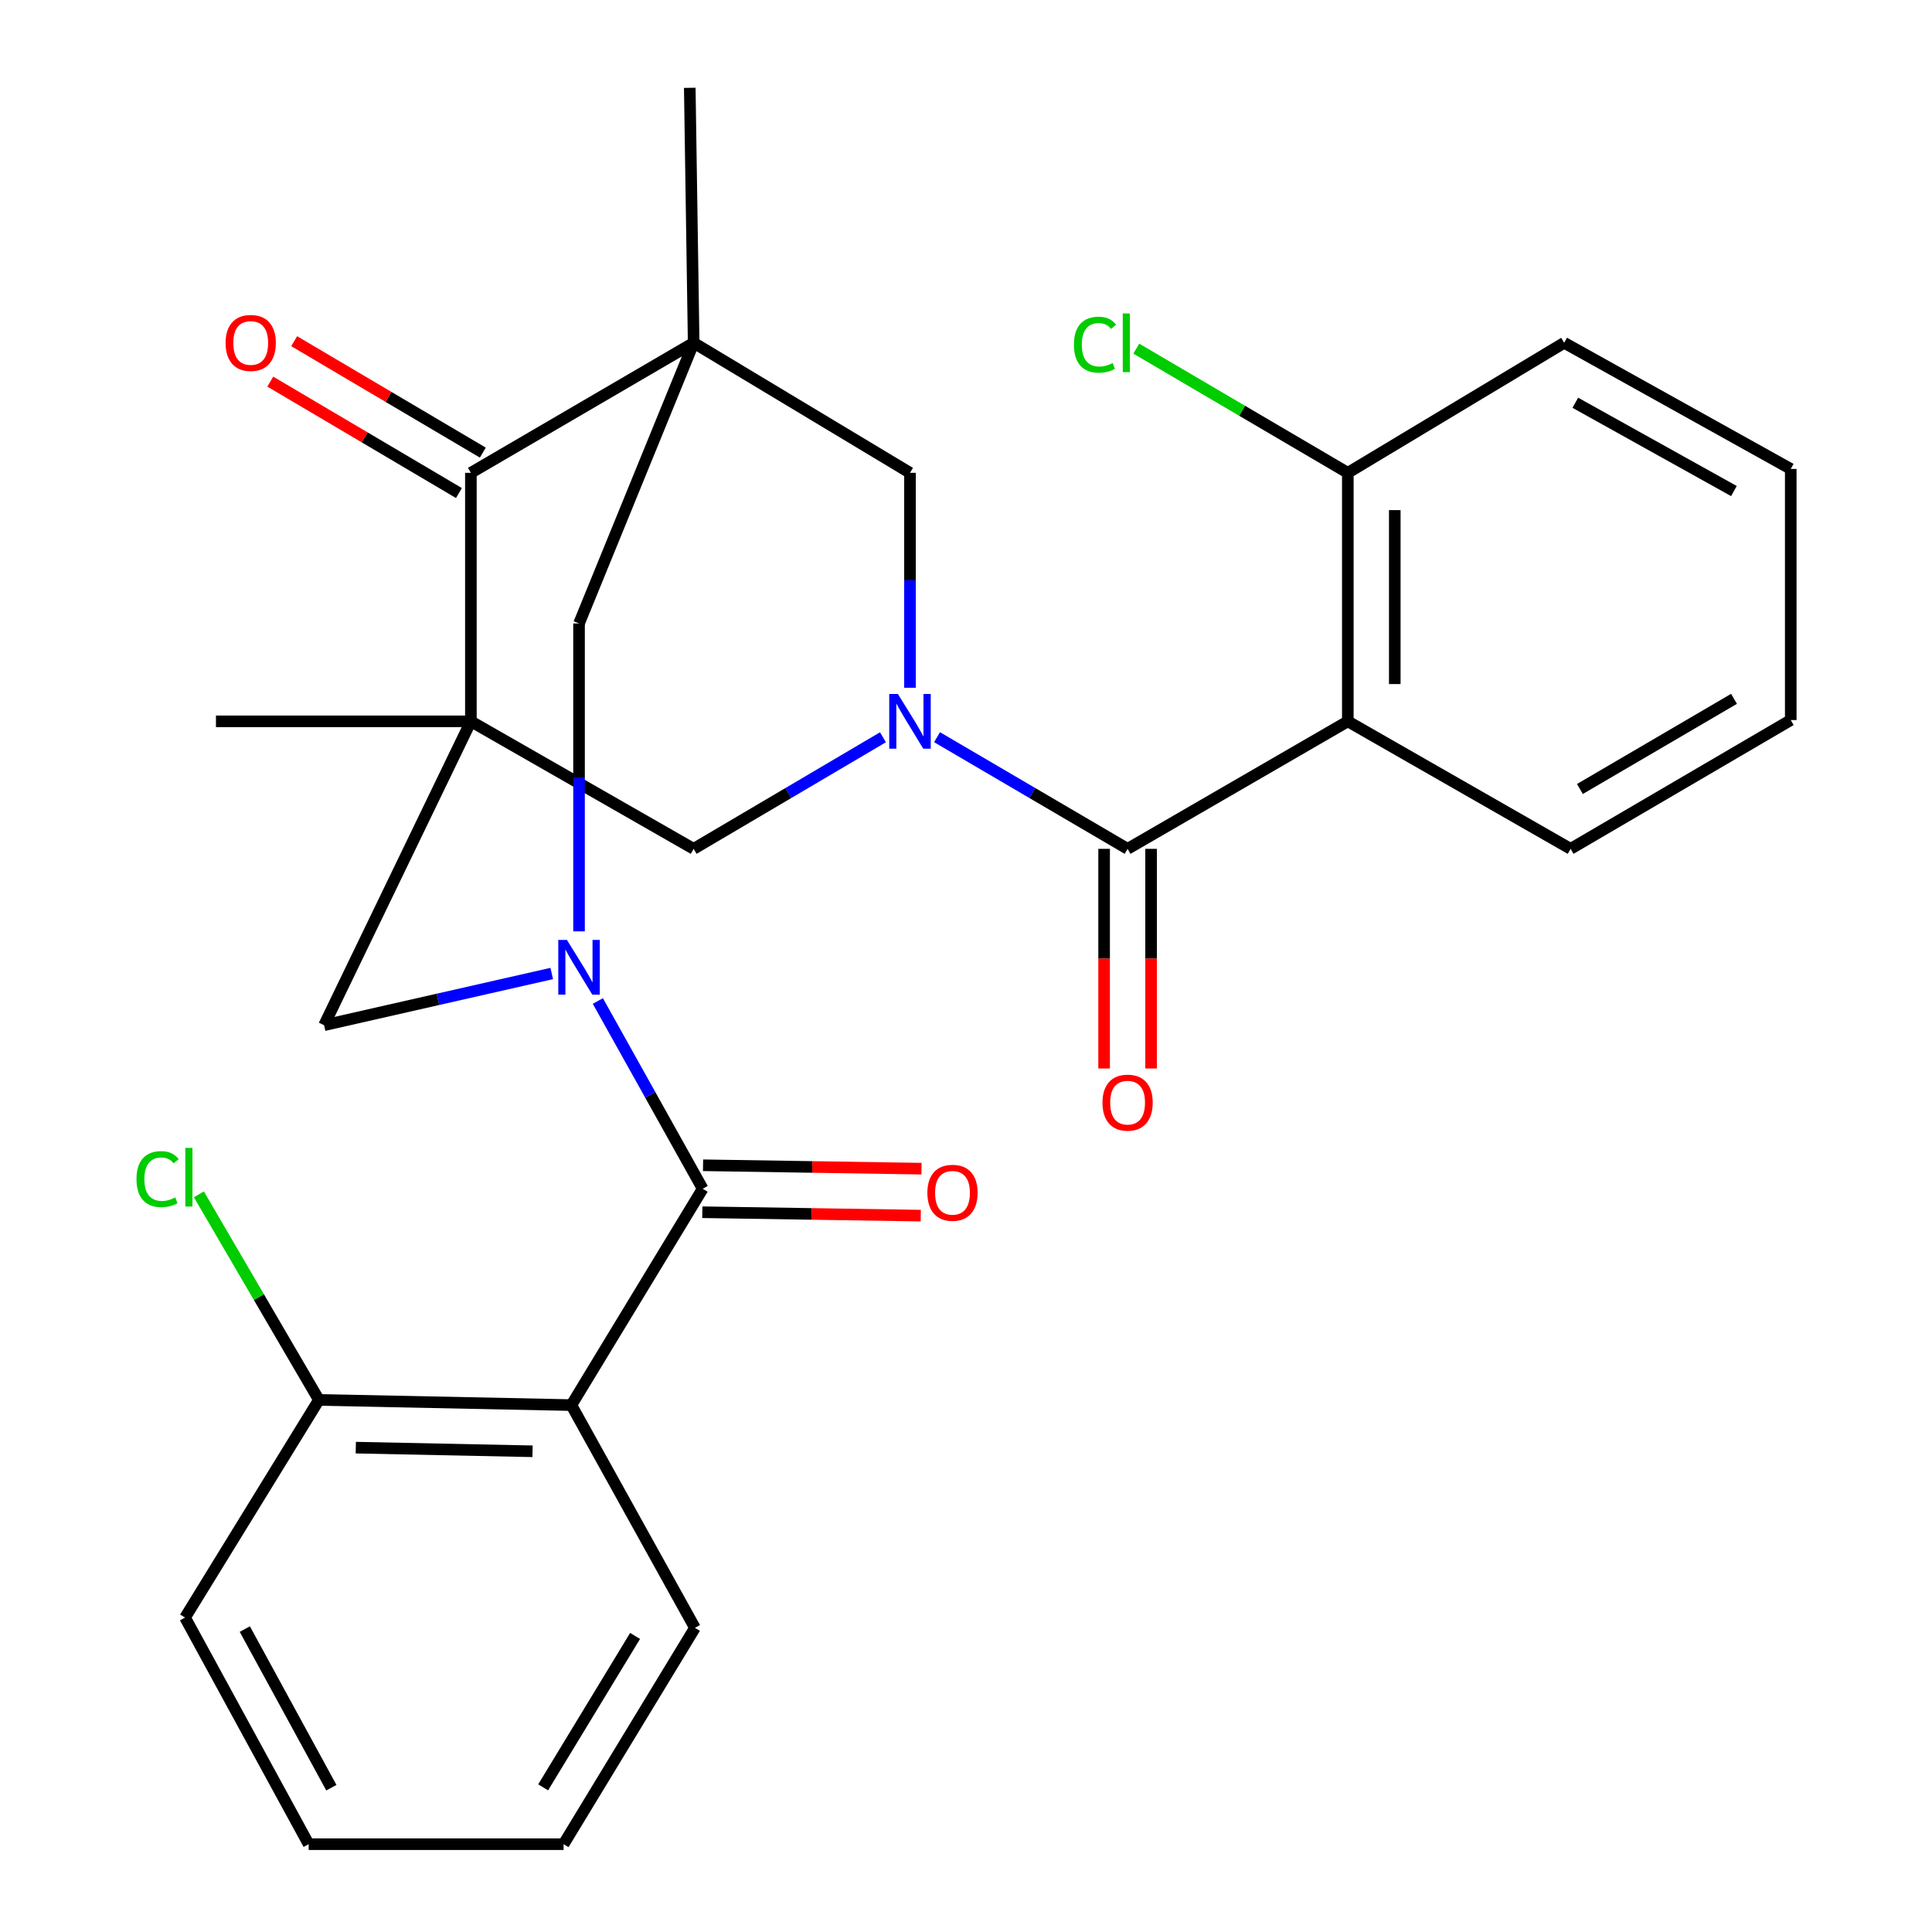 <?xml version='1.0' encoding='iso-8859-1'?>
<svg version='1.1' baseProfile='full'
              xmlns='http://www.w3.org/2000/svg'
                      xmlns:rdkit='http://www.rdkit.org/xml'
                      xmlns:xlink='http://www.w3.org/1999/xlink'
                  xml:space='preserve'
width='1000px' height='1000px' viewBox='0 0 1000 1000'>
<!-- END OF HEADER -->
<rect style='opacity:1.0;fill:#FFFFFF;stroke:none' width='1000' height='1000' x='0' y='0'> </rect>
<path class='bond-5' d='M 243.729,373.361 L 243.729,244.738' style='fill:none;fill-rule:evenodd;stroke:#000000;stroke-width:6px;stroke-linecap:butt;stroke-linejoin:miter;stroke-opacity:1' />
<path class='bond-9' d='M 243.729,373.361 L 359.036,439.362' style='fill:none;fill-rule:evenodd;stroke:#000000;stroke-width:6px;stroke-linecap:butt;stroke-linejoin:miter;stroke-opacity:1' />
<path class='bond-11' d='M 243.729,373.361 L 167.748,530.643' style='fill:none;fill-rule:evenodd;stroke:#000000;stroke-width:6px;stroke-linecap:butt;stroke-linejoin:miter;stroke-opacity:1' />
<path class='bond-17' d='M 243.729,373.361 L 111.782,373.361' style='fill:none;fill-rule:evenodd;stroke:#000000;stroke-width:6px;stroke-linecap:butt;stroke-linejoin:miter;stroke-opacity:1' />
<path class='bond-0' d='M 359.036,177.428 L 243.729,244.738' style='fill:none;fill-rule:evenodd;stroke:#000000;stroke-width:6px;stroke-linecap:butt;stroke-linejoin:miter;stroke-opacity:1' />
<path class='bond-18' d='M 359.036,177.428 L 357.024,45.455' style='fill:none;fill-rule:evenodd;stroke:#000000;stroke-width:6px;stroke-linecap:butt;stroke-linejoin:miter;stroke-opacity:1' />
<path class='bond-29' d='M 359.036,177.428 L 299.708,322.703' style='fill:none;fill-rule:evenodd;stroke:#000000;stroke-width:6px;stroke-linecap:butt;stroke-linejoin:miter;stroke-opacity:1' />
<path class='bond-30' d='M 359.036,177.428 L 471.008,244.738' style='fill:none;fill-rule:evenodd;stroke:#000000;stroke-width:6px;stroke-linecap:butt;stroke-linejoin:miter;stroke-opacity:1' />
<path class='bond-1' d='M 457.019,381.607 L 408.027,410.484' style='fill:none;fill-rule:evenodd;stroke:#0000FF;stroke-width:6px;stroke-linecap:butt;stroke-linejoin:miter;stroke-opacity:1' />
<path class='bond-1' d='M 408.027,410.484 L 359.036,439.362' style='fill:none;fill-rule:evenodd;stroke:#000000;stroke-width:6px;stroke-linecap:butt;stroke-linejoin:miter;stroke-opacity:1' />
<path class='bond-4' d='M 485.012,381.567 L 534.327,410.464' style='fill:none;fill-rule:evenodd;stroke:#0000FF;stroke-width:6px;stroke-linecap:butt;stroke-linejoin:miter;stroke-opacity:1' />
<path class='bond-4' d='M 534.327,410.464 L 583.642,439.362' style='fill:none;fill-rule:evenodd;stroke:#000000;stroke-width:6px;stroke-linecap:butt;stroke-linejoin:miter;stroke-opacity:1' />
<path class='bond-8' d='M 471.008,355.986 L 471.008,300.362' style='fill:none;fill-rule:evenodd;stroke:#0000FF;stroke-width:6px;stroke-linecap:butt;stroke-linejoin:miter;stroke-opacity:1' />
<path class='bond-8' d='M 471.008,300.362 L 471.008,244.738' style='fill:none;fill-rule:evenodd;stroke:#000000;stroke-width:6px;stroke-linecap:butt;stroke-linejoin:miter;stroke-opacity:1' />
<path class='bond-2' d='M 285.585,503.883 L 226.666,517.263' style='fill:none;fill-rule:evenodd;stroke:#0000FF;stroke-width:6px;stroke-linecap:butt;stroke-linejoin:miter;stroke-opacity:1' />
<path class='bond-2' d='M 226.666,517.263 L 167.748,530.643' style='fill:none;fill-rule:evenodd;stroke:#000000;stroke-width:6px;stroke-linecap:butt;stroke-linejoin:miter;stroke-opacity:1' />
<path class='bond-3' d='M 309.447,518.117 L 336.578,566.706' style='fill:none;fill-rule:evenodd;stroke:#0000FF;stroke-width:6px;stroke-linecap:butt;stroke-linejoin:miter;stroke-opacity:1' />
<path class='bond-3' d='M 336.578,566.706 L 363.709,615.294' style='fill:none;fill-rule:evenodd;stroke:#000000;stroke-width:6px;stroke-linecap:butt;stroke-linejoin:miter;stroke-opacity:1' />
<path class='bond-10' d='M 299.708,482.066 L 299.708,402.385' style='fill:none;fill-rule:evenodd;stroke:#0000FF;stroke-width:6px;stroke-linecap:butt;stroke-linejoin:miter;stroke-opacity:1' />
<path class='bond-10' d='M 299.708,402.385 L 299.708,322.703' style='fill:none;fill-rule:evenodd;stroke:#000000;stroke-width:6px;stroke-linecap:butt;stroke-linejoin:miter;stroke-opacity:1' />
<path class='bond-6' d='M 363.709,615.294 L 295.737,727.279' style='fill:none;fill-rule:evenodd;stroke:#000000;stroke-width:6px;stroke-linecap:butt;stroke-linejoin:miter;stroke-opacity:1' />
<path class='bond-14' d='M 363.52,627.447 L 420.053,628.327' style='fill:none;fill-rule:evenodd;stroke:#000000;stroke-width:6px;stroke-linecap:butt;stroke-linejoin:miter;stroke-opacity:1' />
<path class='bond-14' d='M 420.053,628.327 L 476.586,629.207' style='fill:none;fill-rule:evenodd;stroke:#FF0000;stroke-width:6px;stroke-linecap:butt;stroke-linejoin:miter;stroke-opacity:1' />
<path class='bond-14' d='M 363.898,603.141 L 420.431,604.021' style='fill:none;fill-rule:evenodd;stroke:#000000;stroke-width:6px;stroke-linecap:butt;stroke-linejoin:miter;stroke-opacity:1' />
<path class='bond-14' d='M 420.431,604.021 L 476.964,604.901' style='fill:none;fill-rule:evenodd;stroke:#FF0000;stroke-width:6px;stroke-linecap:butt;stroke-linejoin:miter;stroke-opacity:1' />
<path class='bond-7' d='M 583.642,439.362 L 697.626,373.361' style='fill:none;fill-rule:evenodd;stroke:#000000;stroke-width:6px;stroke-linecap:butt;stroke-linejoin:miter;stroke-opacity:1' />
<path class='bond-15' d='M 571.487,439.362 L 571.487,496.203' style='fill:none;fill-rule:evenodd;stroke:#000000;stroke-width:6px;stroke-linecap:butt;stroke-linejoin:miter;stroke-opacity:1' />
<path class='bond-15' d='M 571.487,496.203 L 571.487,553.044' style='fill:none;fill-rule:evenodd;stroke:#FF0000;stroke-width:6px;stroke-linecap:butt;stroke-linejoin:miter;stroke-opacity:1' />
<path class='bond-15' d='M 595.796,439.362 L 595.796,496.203' style='fill:none;fill-rule:evenodd;stroke:#000000;stroke-width:6px;stroke-linecap:butt;stroke-linejoin:miter;stroke-opacity:1' />
<path class='bond-15' d='M 595.796,496.203 L 595.796,553.044' style='fill:none;fill-rule:evenodd;stroke:#FF0000;stroke-width:6px;stroke-linecap:butt;stroke-linejoin:miter;stroke-opacity:1' />
<path class='bond-16' d='M 249.91,234.272 L 201.086,205.434' style='fill:none;fill-rule:evenodd;stroke:#000000;stroke-width:6px;stroke-linecap:butt;stroke-linejoin:miter;stroke-opacity:1' />
<path class='bond-16' d='M 201.086,205.434 L 152.262,176.595' style='fill:none;fill-rule:evenodd;stroke:#FF0000;stroke-width:6px;stroke-linecap:butt;stroke-linejoin:miter;stroke-opacity:1' />
<path class='bond-16' d='M 237.547,255.203 L 188.723,226.365' style='fill:none;fill-rule:evenodd;stroke:#000000;stroke-width:6px;stroke-linecap:butt;stroke-linejoin:miter;stroke-opacity:1' />
<path class='bond-16' d='M 188.723,226.365 L 139.899,197.526' style='fill:none;fill-rule:evenodd;stroke:#FF0000;stroke-width:6px;stroke-linecap:butt;stroke-linejoin:miter;stroke-opacity:1' />
<path class='bond-12' d='M 295.737,727.279 L 165.061,724.592' style='fill:none;fill-rule:evenodd;stroke:#000000;stroke-width:6px;stroke-linecap:butt;stroke-linejoin:miter;stroke-opacity:1' />
<path class='bond-12' d='M 275.636,751.181 L 184.162,749.299' style='fill:none;fill-rule:evenodd;stroke:#000000;stroke-width:6px;stroke-linecap:butt;stroke-linejoin:miter;stroke-opacity:1' />
<path class='bond-22' d='M 295.737,727.279 L 359.698,842.574' style='fill:none;fill-rule:evenodd;stroke:#000000;stroke-width:6px;stroke-linecap:butt;stroke-linejoin:miter;stroke-opacity:1' />
<path class='bond-13' d='M 697.626,373.361 L 697.626,244.738' style='fill:none;fill-rule:evenodd;stroke:#000000;stroke-width:6px;stroke-linecap:butt;stroke-linejoin:miter;stroke-opacity:1' />
<path class='bond-13' d='M 721.935,354.068 L 721.935,264.031' style='fill:none;fill-rule:evenodd;stroke:#000000;stroke-width:6px;stroke-linecap:butt;stroke-linejoin:miter;stroke-opacity:1' />
<path class='bond-21' d='M 697.626,373.361 L 812.947,439.362' style='fill:none;fill-rule:evenodd;stroke:#000000;stroke-width:6px;stroke-linecap:butt;stroke-linejoin:miter;stroke-opacity:1' />
<path class='bond-19' d='M 165.061,724.592 L 134.001,671.392' style='fill:none;fill-rule:evenodd;stroke:#000000;stroke-width:6px;stroke-linecap:butt;stroke-linejoin:miter;stroke-opacity:1' />
<path class='bond-19' d='M 134.001,671.392 L 102.941,618.192' style='fill:none;fill-rule:evenodd;stroke:#00CC00;stroke-width:6px;stroke-linecap:butt;stroke-linejoin:miter;stroke-opacity:1' />
<path class='bond-24' d='M 165.061,724.592 L 95.779,837.253' style='fill:none;fill-rule:evenodd;stroke:#000000;stroke-width:6px;stroke-linecap:butt;stroke-linejoin:miter;stroke-opacity:1' />
<path class='bond-20' d='M 697.626,244.738 L 642.885,212.598' style='fill:none;fill-rule:evenodd;stroke:#000000;stroke-width:6px;stroke-linecap:butt;stroke-linejoin:miter;stroke-opacity:1' />
<path class='bond-20' d='M 642.885,212.598 L 588.143,180.459' style='fill:none;fill-rule:evenodd;stroke:#00CC00;stroke-width:6px;stroke-linecap:butt;stroke-linejoin:miter;stroke-opacity:1' />
<path class='bond-23' d='M 697.626,244.738 L 809.611,177.428' style='fill:none;fill-rule:evenodd;stroke:#000000;stroke-width:6px;stroke-linecap:butt;stroke-linejoin:miter;stroke-opacity:1' />
<path class='bond-26' d='M 812.947,439.362 L 926.891,372.7' style='fill:none;fill-rule:evenodd;stroke:#000000;stroke-width:6px;stroke-linecap:butt;stroke-linejoin:miter;stroke-opacity:1' />
<path class='bond-26' d='M 817.763,408.38 L 897.523,361.717' style='fill:none;fill-rule:evenodd;stroke:#000000;stroke-width:6px;stroke-linecap:butt;stroke-linejoin:miter;stroke-opacity:1' />
<path class='bond-25' d='M 359.698,842.574 L 291.713,954.545' style='fill:none;fill-rule:evenodd;stroke:#000000;stroke-width:6px;stroke-linecap:butt;stroke-linejoin:miter;stroke-opacity:1' />
<path class='bond-25' d='M 328.721,846.753 L 281.131,925.133' style='fill:none;fill-rule:evenodd;stroke:#000000;stroke-width:6px;stroke-linecap:butt;stroke-linejoin:miter;stroke-opacity:1' />
<path class='bond-32' d='M 809.611,177.428 L 926.891,242.725' style='fill:none;fill-rule:evenodd;stroke:#000000;stroke-width:6px;stroke-linecap:butt;stroke-linejoin:miter;stroke-opacity:1' />
<path class='bond-32' d='M 815.378,208.462 L 897.473,254.17' style='fill:none;fill-rule:evenodd;stroke:#000000;stroke-width:6px;stroke-linecap:butt;stroke-linejoin:miter;stroke-opacity:1' />
<path class='bond-31' d='M 95.779,837.253 L 159.767,954.545' style='fill:none;fill-rule:evenodd;stroke:#000000;stroke-width:6px;stroke-linecap:butt;stroke-linejoin:miter;stroke-opacity:1' />
<path class='bond-31' d='M 126.717,843.204 L 171.509,925.31' style='fill:none;fill-rule:evenodd;stroke:#000000;stroke-width:6px;stroke-linecap:butt;stroke-linejoin:miter;stroke-opacity:1' />
<path class='bond-27' d='M 291.713,954.545 L 159.767,954.545' style='fill:none;fill-rule:evenodd;stroke:#000000;stroke-width:6px;stroke-linecap:butt;stroke-linejoin:miter;stroke-opacity:1' />
<path class='bond-28' d='M 926.891,372.7 L 926.891,242.725' style='fill:none;fill-rule:evenodd;stroke:#000000;stroke-width:6px;stroke-linecap:butt;stroke-linejoin:miter;stroke-opacity:1' />
<path  class='atom-2' d='M 464.748 359.201
L 474.028 374.201
Q 474.948 375.681, 476.428 378.361
Q 477.908 381.041, 477.988 381.201
L 477.988 359.201
L 481.748 359.201
L 481.748 387.521
L 477.868 387.521
L 467.908 371.121
Q 466.748 369.201, 465.508 367.001
Q 464.308 364.801, 463.948 364.121
L 463.948 387.521
L 460.268 387.521
L 460.268 359.201
L 464.748 359.201
' fill='#0000FF'/>
<path  class='atom-3' d='M 293.448 486.515
L 302.728 501.515
Q 303.648 502.995, 305.128 505.675
Q 306.608 508.355, 306.688 508.515
L 306.688 486.515
L 310.448 486.515
L 310.448 514.835
L 306.568 514.835
L 296.608 498.435
Q 295.448 496.515, 294.208 494.315
Q 293.008 492.115, 292.648 491.435
L 292.648 514.835
L 288.968 514.835
L 288.968 486.515
L 293.448 486.515
' fill='#0000FF'/>
<path  class='atom-15' d='M 480.008 617.386
Q 480.008 610.586, 483.368 606.786
Q 486.728 602.986, 493.008 602.986
Q 499.288 602.986, 502.648 606.786
Q 506.008 610.586, 506.008 617.386
Q 506.008 624.266, 502.608 628.186
Q 499.208 632.066, 493.008 632.066
Q 486.768 632.066, 483.368 628.186
Q 480.008 624.306, 480.008 617.386
M 493.008 628.866
Q 497.328 628.866, 499.648 625.986
Q 502.008 623.066, 502.008 617.386
Q 502.008 611.826, 499.648 609.026
Q 497.328 606.186, 493.008 606.186
Q 488.688 606.186, 486.328 608.986
Q 484.008 611.786, 484.008 617.386
Q 484.008 623.106, 486.328 625.986
Q 488.688 628.866, 493.008 628.866
' fill='#FF0000'/>
<path  class='atom-16' d='M 570.642 570.726
Q 570.642 563.926, 574.002 560.126
Q 577.362 556.326, 583.642 556.326
Q 589.922 556.326, 593.282 560.126
Q 596.642 563.926, 596.642 570.726
Q 596.642 577.606, 593.242 581.526
Q 589.842 585.406, 583.642 585.406
Q 577.402 585.406, 574.002 581.526
Q 570.642 577.646, 570.642 570.726
M 583.642 582.206
Q 587.962 582.206, 590.282 579.326
Q 592.642 576.406, 592.642 570.726
Q 592.642 565.166, 590.282 562.366
Q 587.962 559.526, 583.642 559.526
Q 579.322 559.526, 576.962 562.326
Q 574.642 565.126, 574.642 570.726
Q 574.642 576.446, 576.962 579.326
Q 579.322 582.206, 583.642 582.206
' fill='#FF0000'/>
<path  class='atom-17' d='M 116.771 177.508
Q 116.771 170.708, 120.131 166.908
Q 123.491 163.108, 129.771 163.108
Q 136.051 163.108, 139.411 166.908
Q 142.771 170.708, 142.771 177.508
Q 142.771 184.388, 139.371 188.308
Q 135.971 192.188, 129.771 192.188
Q 123.531 192.188, 120.131 188.308
Q 116.771 184.428, 116.771 177.508
M 129.771 188.988
Q 134.091 188.988, 136.411 186.108
Q 138.771 183.188, 138.771 177.508
Q 138.771 171.948, 136.411 169.148
Q 134.091 166.308, 129.771 166.308
Q 125.451 166.308, 123.091 169.108
Q 120.771 171.908, 120.771 177.508
Q 120.771 183.228, 123.091 186.108
Q 125.451 188.988, 129.771 188.988
' fill='#FF0000'/>
<path  class='atom-20' d='M 70.644 610.305
Q 70.644 603.265, 73.924 599.585
Q 77.244 595.865, 83.524 595.865
Q 89.364 595.865, 92.484 599.985
L 89.844 602.145
Q 87.564 599.145, 83.524 599.145
Q 79.244 599.145, 76.964 602.025
Q 74.724 604.865, 74.724 610.305
Q 74.724 615.905, 77.044 618.785
Q 79.404 621.665, 83.964 621.665
Q 87.084 621.665, 90.724 619.785
L 91.844 622.785
Q 90.364 623.745, 88.124 624.305
Q 85.884 624.865, 83.404 624.865
Q 77.244 624.865, 73.924 621.105
Q 70.644 617.345, 70.644 610.305
' fill='#00CC00'/>
<path  class='atom-20' d='M 95.924 594.145
L 99.604 594.145
L 99.604 624.505
L 95.924 624.505
L 95.924 594.145
' fill='#00CC00'/>
<path  class='atom-21' d='M 555.86 178.408
Q 555.86 171.368, 559.14 167.688
Q 562.46 163.968, 568.74 163.968
Q 574.58 163.968, 577.7 168.088
L 575.06 170.248
Q 572.78 167.248, 568.74 167.248
Q 564.46 167.248, 562.18 170.128
Q 559.94 172.968, 559.94 178.408
Q 559.94 184.008, 562.26 186.888
Q 564.62 189.768, 569.18 189.768
Q 572.3 189.768, 575.94 187.888
L 577.06 190.888
Q 575.58 191.848, 573.34 192.408
Q 571.1 192.968, 568.62 192.968
Q 562.46 192.968, 559.14 189.208
Q 555.86 185.448, 555.86 178.408
' fill='#00CC00'/>
<path  class='atom-21' d='M 581.14 162.248
L 584.82 162.248
L 584.82 192.608
L 581.14 192.608
L 581.14 162.248
' fill='#00CC00'/>
</svg>
